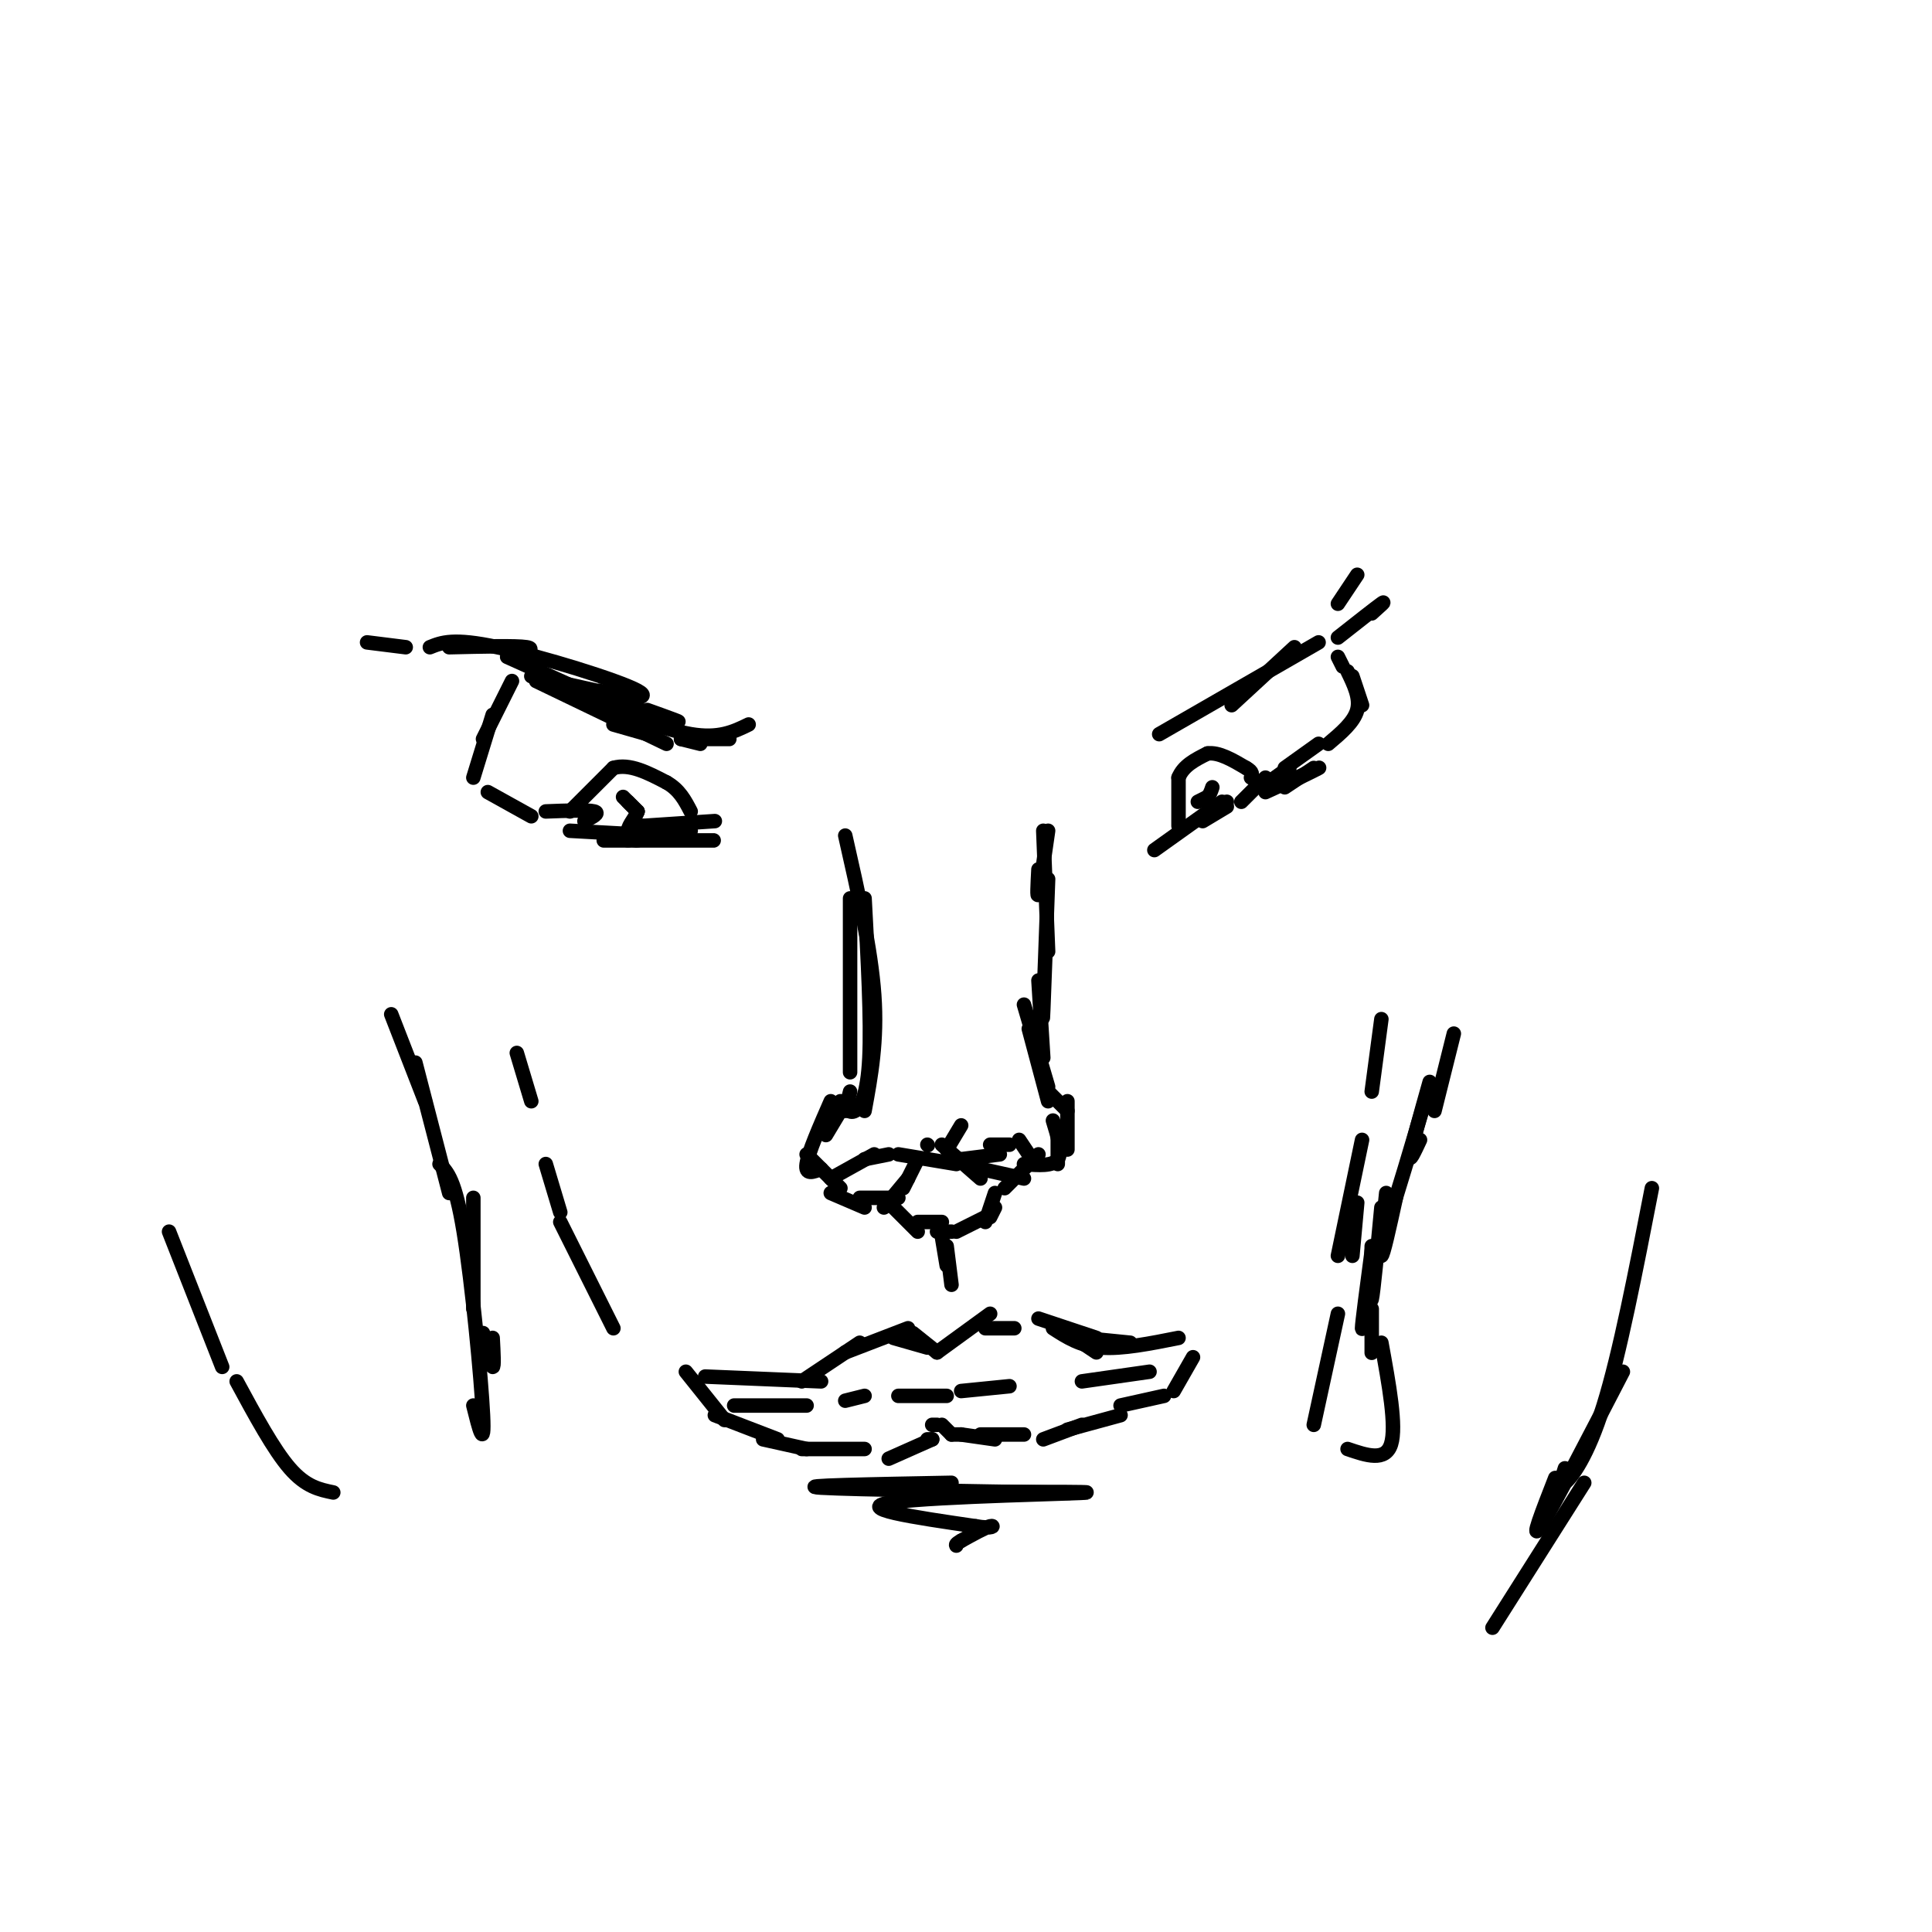 <svg viewBox='0 0 400 400' version='1.1' xmlns='http://www.w3.org/2000/svg' xmlns:xlink='http://www.w3.org/1999/xlink'><g fill='none' stroke='#000000' stroke-width='3' stroke-linecap='round' stroke-linejoin='round'><path d='M175,173c2.667,11.750 5.333,23.500 6,33c0.667,9.500 -0.667,16.750 -2,24'/><path d='M179,186c0.689,12.667 1.378,25.333 1,33c-0.378,7.667 -1.822,10.333 -3,11c-1.178,0.667 -2.089,-0.667 -3,-2'/><path d='M217,172c-0.833,5.833 -1.667,11.667 -2,13c-0.333,1.333 -0.167,-1.833 0,-5'/><path d='M216,172c0.000,0.000 1.000,25.000 1,25'/><path d='M217,182c-0.417,11.500 -0.833,23.000 -1,27c-0.167,4.000 -0.083,0.500 0,-3'/><path d='M215,203c0.000,0.000 1.000,16.000 1,16'/><path d='M213,213c0.000,0.000 4.000,15.000 4,15'/><path d='M212,208c0.000,0.000 5.000,17.000 5,17'/><path d='M217,226c0.000,0.000 4.000,4.000 4,4'/><path d='M176,186c0.000,0.000 0.000,36.000 0,36'/><path d='M176,226c0.000,0.000 -1.000,4.000 -1,4'/><path d='M174,230c0.000,0.000 -3.000,5.000 -3,5'/><path d='M172,228c-2.333,5.333 -4.667,10.667 -5,13c-0.333,2.333 1.333,1.667 3,1'/><path d='M167,239c0.000,0.000 7.000,7.000 7,7'/><path d='M172,247c0.000,0.000 7.000,3.000 7,3'/><path d='M178,248c0.000,0.000 8.000,0.000 8,0'/><path d='M183,250c0.000,0.000 5.000,-6.000 5,-6'/><path d='M187,246c0.000,0.000 3.000,-6.000 3,-6'/><path d='M221,228c0.000,0.000 0.000,10.000 0,10'/><path d='M219,234c0.000,0.000 0.000,7.000 0,7'/><path d='M218,232c1.000,3.250 2.000,6.500 1,8c-1.000,1.500 -4.000,1.250 -7,1'/><path d='M215,239c0.000,0.000 -7.000,7.000 -7,7'/><path d='M212,244c0.000,0.000 -9.000,-2.000 -9,-2'/><path d='M203,244c0.000,0.000 -8.000,-7.000 -8,-7'/><path d='M196,238c0.000,0.000 3.000,-5.000 3,-5'/><path d='M192,237c0.000,0.000 0.100,0.100 0.1,0.1'/><path d='M172,244c0.000,0.000 9.000,-5.000 9,-5'/><path d='M179,240c0.000,0.000 5.000,-1.000 5,-1'/><path d='M186,239c0.000,0.000 12.000,2.000 12,2'/><path d='M199,240c0.000,0.000 8.000,-1.000 8,-1'/><path d='M205,237c0.000,0.000 4.000,0.000 4,0'/><path d='M211,236c0.000,0.000 2.000,3.000 2,3'/><path d='M185,250c0.000,0.000 5.000,5.000 5,5'/><path d='M190,253c0.000,0.000 5.000,0.000 5,0'/><path d='M206,247c0.000,0.000 -2.000,6.000 -2,6'/><path d='M206,250c0.000,0.000 -1.000,2.000 -1,2'/><path d='M204,252c0.000,0.000 -6.000,3.000 -6,3'/><path d='M197,255c0.000,0.000 -3.000,0.000 -3,0'/><path d='M195,256c0.000,0.000 1.000,6.000 1,6'/><path d='M196,258c0.000,0.000 1.000,8.000 1,8'/><path d='M146,285c0.000,0.000 24.000,1.000 24,1'/><path d='M166,286c0.000,0.000 12.000,-8.000 12,-8'/><path d='M175,280c0.000,0.000 13.000,-5.000 13,-5'/><path d='M185,277c0.000,0.000 7.000,2.000 7,2'/><path d='M189,276c0.000,0.000 5.000,4.000 5,4'/><path d='M194,280c0.000,0.000 11.000,-8.000 11,-8'/><path d='M204,275c0.000,0.000 6.000,0.000 6,0'/><path d='M215,273c0.000,0.000 12.000,4.000 12,4'/><path d='M221,276c0.000,0.000 6.000,4.000 6,4'/><path d='M224,277c0.000,0.000 10.000,1.000 10,1'/><path d='M218,275c2.833,1.833 5.667,3.667 10,4c4.333,0.333 10.167,-0.833 16,-2'/><path d='M142,284c0.000,0.000 8.000,10.000 8,10'/><path d='M148,293c0.000,0.000 13.000,5.000 13,5'/><path d='M158,298c0.000,0.000 9.000,2.000 9,2'/><path d='M166,300c0.000,0.000 13.000,0.000 13,0'/><path d='M184,302c0.000,0.000 9.000,-4.000 9,-4'/><path d='M193,298c0.000,0.000 -1.000,0.000 -1,0'/><path d='M193,295c0.000,0.000 1.000,0.000 1,0'/><path d='M195,295c0.000,0.000 2.000,2.000 2,2'/><path d='M197,297c0.000,0.000 2.000,0.000 2,0'/><path d='M199,297c0.000,0.000 7.000,1.000 7,1'/><path d='M203,297c0.000,0.000 9.000,0.000 9,0'/><path d='M216,298c0.000,0.000 8.000,-3.000 8,-3'/><path d='M221,296c0.000,0.000 11.000,-3.000 11,-3'/><path d='M232,291c0.000,0.000 9.000,-2.000 9,-2'/><path d='M243,288c0.000,0.000 4.000,-7.000 4,-7'/><path d='M152,291c0.000,0.000 15.000,0.000 15,0'/><path d='M175,290c0.000,0.000 4.000,-1.000 4,-1'/><path d='M186,289c0.000,0.000 10.000,0.000 10,0'/><path d='M199,288c0.000,0.000 10.000,-1.000 10,-1'/><path d='M224,286c0.000,0.000 14.000,-2.000 14,-2'/><path d='M197,307c-16.600,0.311 -33.200,0.622 -27,1c6.200,0.378 35.200,0.822 46,1c10.800,0.178 3.400,0.089 -4,0'/><path d='M212,309c-8.415,0.016 -27.451,0.056 -22,0c5.451,-0.056 35.391,-0.207 35,0c-0.391,0.207 -31.112,0.774 -40,2c-8.888,1.226 4.056,3.113 17,5'/><path d='M202,316c3.578,0.644 4.022,-0.244 3,0c-1.022,0.244 -3.511,1.622 -6,3'/><path d='M199,319c-1.167,0.667 -1.083,0.833 -1,1'/><path d='M81,210c0.000,0.000 7.000,18.000 7,18'/><path d='M86,220c0.000,0.000 7.000,27.000 7,27'/><path d='M91,241c1.622,1.644 3.244,3.289 5,14c1.756,10.711 3.644,30.489 4,38c0.356,7.511 -0.822,2.756 -2,-2'/><path d='M100,276c0.833,3.417 1.667,6.833 2,7c0.333,0.167 0.167,-2.917 0,-6'/><path d='M98,248c0.000,0.000 0.000,23.000 0,23'/><path d='M301,214c0.000,0.000 -4.000,16.000 -4,16'/><path d='M296,224c-1.833,6.500 -3.667,13.000 -4,15c-0.333,2.000 0.833,-0.500 2,-3'/><path d='M295,228c-2.917,9.833 -5.833,19.667 -7,23c-1.167,3.333 -0.583,0.167 0,-3'/><path d='M289,248c-1.333,6.083 -2.667,12.167 -3,12c-0.333,-0.167 0.333,-6.583 1,-13'/><path d='M286,250c-0.833,8.833 -1.667,17.667 -2,19c-0.333,1.333 -0.167,-4.833 0,-11'/><path d='M284,259c-1.000,7.500 -2.000,15.000 -2,16c0.000,1.000 1.000,-4.500 2,-10'/><path d='M284,271c0.000,4.167 0.000,8.333 0,9c0.000,0.667 0.000,-2.167 0,-5'/><path d='M286,278c1.583,8.667 3.167,17.333 2,21c-1.167,3.667 -5.083,2.333 -9,1'/><path d='M35,255c0.000,0.000 11.000,28.000 11,28'/><path d='M49,286c3.833,7.083 7.667,14.167 11,18c3.333,3.833 6.167,4.417 9,5'/><path d='M342,246c-3.333,17.156 -6.667,34.311 -10,45c-3.333,10.689 -6.667,14.911 -8,16c-1.333,1.089 -0.667,-0.956 0,-3'/><path d='M336,284c-7.333,14.167 -14.667,28.333 -17,32c-2.333,3.667 0.333,-3.167 3,-10'/><path d='M328,307c0.000,0.000 -19.000,30.000 -19,30'/><path d='M105,136c0.000,0.000 20.000,9.000 20,9'/><path d='M110,140c7.833,1.750 15.667,3.500 18,4c2.333,0.500 -0.833,-0.250 -4,-1'/><path d='M111,141c0.000,0.000 27.000,13.000 27,13'/><path d='M127,150c0.000,0.000 7.000,2.000 7,2'/><path d='M141,153c0.000,0.000 4.000,1.000 4,1'/><path d='M141,153c0.000,0.000 10.000,0.000 10,0'/><path d='M240,152c0.000,0.000 33.000,-19.000 33,-19'/><path d='M255,146c0.000,0.000 13.000,-12.000 13,-12'/><path d='M277,132c3.917,-3.083 7.833,-6.167 9,-7c1.167,-0.833 -0.417,0.583 -2,2'/><path d='M277,125c0.000,0.000 4.000,-6.000 4,-6'/><path d='M106,141c0.000,0.000 -6.000,12.000 -6,12'/><path d='M102,148c0.000,0.000 -4.000,13.000 -4,13'/><path d='M101,164c0.000,0.000 9.000,5.000 9,5'/><path d='M113,168c4.333,-0.167 8.667,-0.333 10,0c1.333,0.333 -0.333,1.167 -2,2'/><path d='M130,174c0.000,0.000 4.000,-1.000 4,-1'/><path d='M125,174c9.583,0.000 19.167,0.000 22,0c2.833,0.000 -1.083,0.000 -5,0'/><path d='M143,172c0.000,0.000 -7.000,0.000 -7,0'/><path d='M118,172c0.000,0.000 18.000,1.000 18,1'/><path d='M133,171c0.000,0.000 15.000,-1.000 15,-1'/><path d='M277,136c0.000,0.000 1.000,2.000 1,2'/><path d='M280,140c0.000,0.000 2.000,6.000 2,6'/><path d='M279,139c1.333,2.750 2.667,5.500 2,8c-0.667,2.500 -3.333,4.750 -6,7'/><path d='M249,170c0.000,0.000 5.000,-3.000 5,-3'/><path d='M252,167c0.000,0.000 2.000,-1.000 2,-1'/><path d='M264,162c1.500,-1.417 3.000,-2.833 3,-3c0.000,-0.167 -1.500,0.917 -3,2'/><path d='M262,164c5.083,-2.333 10.167,-4.667 11,-5c0.833,-0.333 -2.583,1.333 -6,3'/><path d='M266,163c2.750,-1.833 5.500,-3.667 6,-4c0.500,-0.333 -1.250,0.833 -3,2'/><path d='M266,159c0.000,0.000 7.000,-5.000 7,-5'/><path d='M118,168c0.000,0.000 9.000,-9.000 9,-9'/><path d='M127,159c3.333,-1.000 7.167,1.000 11,3'/><path d='M138,162c2.667,1.500 3.833,3.750 5,6'/><path d='M257,166c0.000,0.000 5.000,-5.000 5,-5'/><path d='M253,166c0.000,0.000 -14.000,10.000 -14,10'/><path d='M244,171c0.000,0.000 0.000,-10.000 0,-10'/><path d='M244,161c1.000,-2.500 3.500,-3.750 6,-5'/><path d='M250,156c2.333,-0.333 5.167,1.333 8,3'/><path d='M258,159c1.500,0.833 1.250,1.417 1,2'/><path d='M129,165c0.000,0.000 3.000,3.000 3,3'/><path d='M132,168c-0.067,-0.067 -1.733,-1.733 -2,-2c-0.267,-0.267 0.867,0.867 2,2'/><path d='M132,168c-0.250,1.060 -1.875,2.708 -2,4c-0.125,1.292 1.250,2.226 2,2c0.750,-0.226 0.875,-1.613 1,-3'/><path d='M248,166c0.000,0.000 2.000,-1.000 2,-1'/><path d='M250,165c0.500,-0.500 0.750,-1.250 1,-2'/><path d='M107,218c0.000,0.000 3.000,10.000 3,10'/><path d='M113,241c0.000,0.000 3.000,10.000 3,10'/><path d='M116,253c0.000,0.000 11.000,22.000 11,22'/><path d='M286,211c0.000,0.000 -2.000,15.000 -2,15'/><path d='M281,249c0.000,0.000 -1.000,11.000 -1,11'/><path d='M282,236c0.000,0.000 -5.000,24.000 -5,24'/><path d='M277,272c0.000,0.000 -5.000,23.000 -5,23'/><path d='M76,133c0.000,0.000 8.000,1.000 8,1'/><path d='M93,134c6.917,-0.167 13.833,-0.333 16,0c2.167,0.333 -0.417,1.167 -3,2'/><path d='M89,134c2.422,-0.978 4.844,-1.956 14,0c9.156,1.956 25.044,6.844 29,9c3.956,2.156 -4.022,1.578 -12,1'/><path d='M111,140c12.083,3.917 24.167,7.833 28,9c3.833,1.167 -0.583,-0.417 -5,-2'/><path d='M120,144c8.583,3.500 17.167,7.000 23,8c5.833,1.000 8.917,-0.500 12,-2'/></g>
</svg>